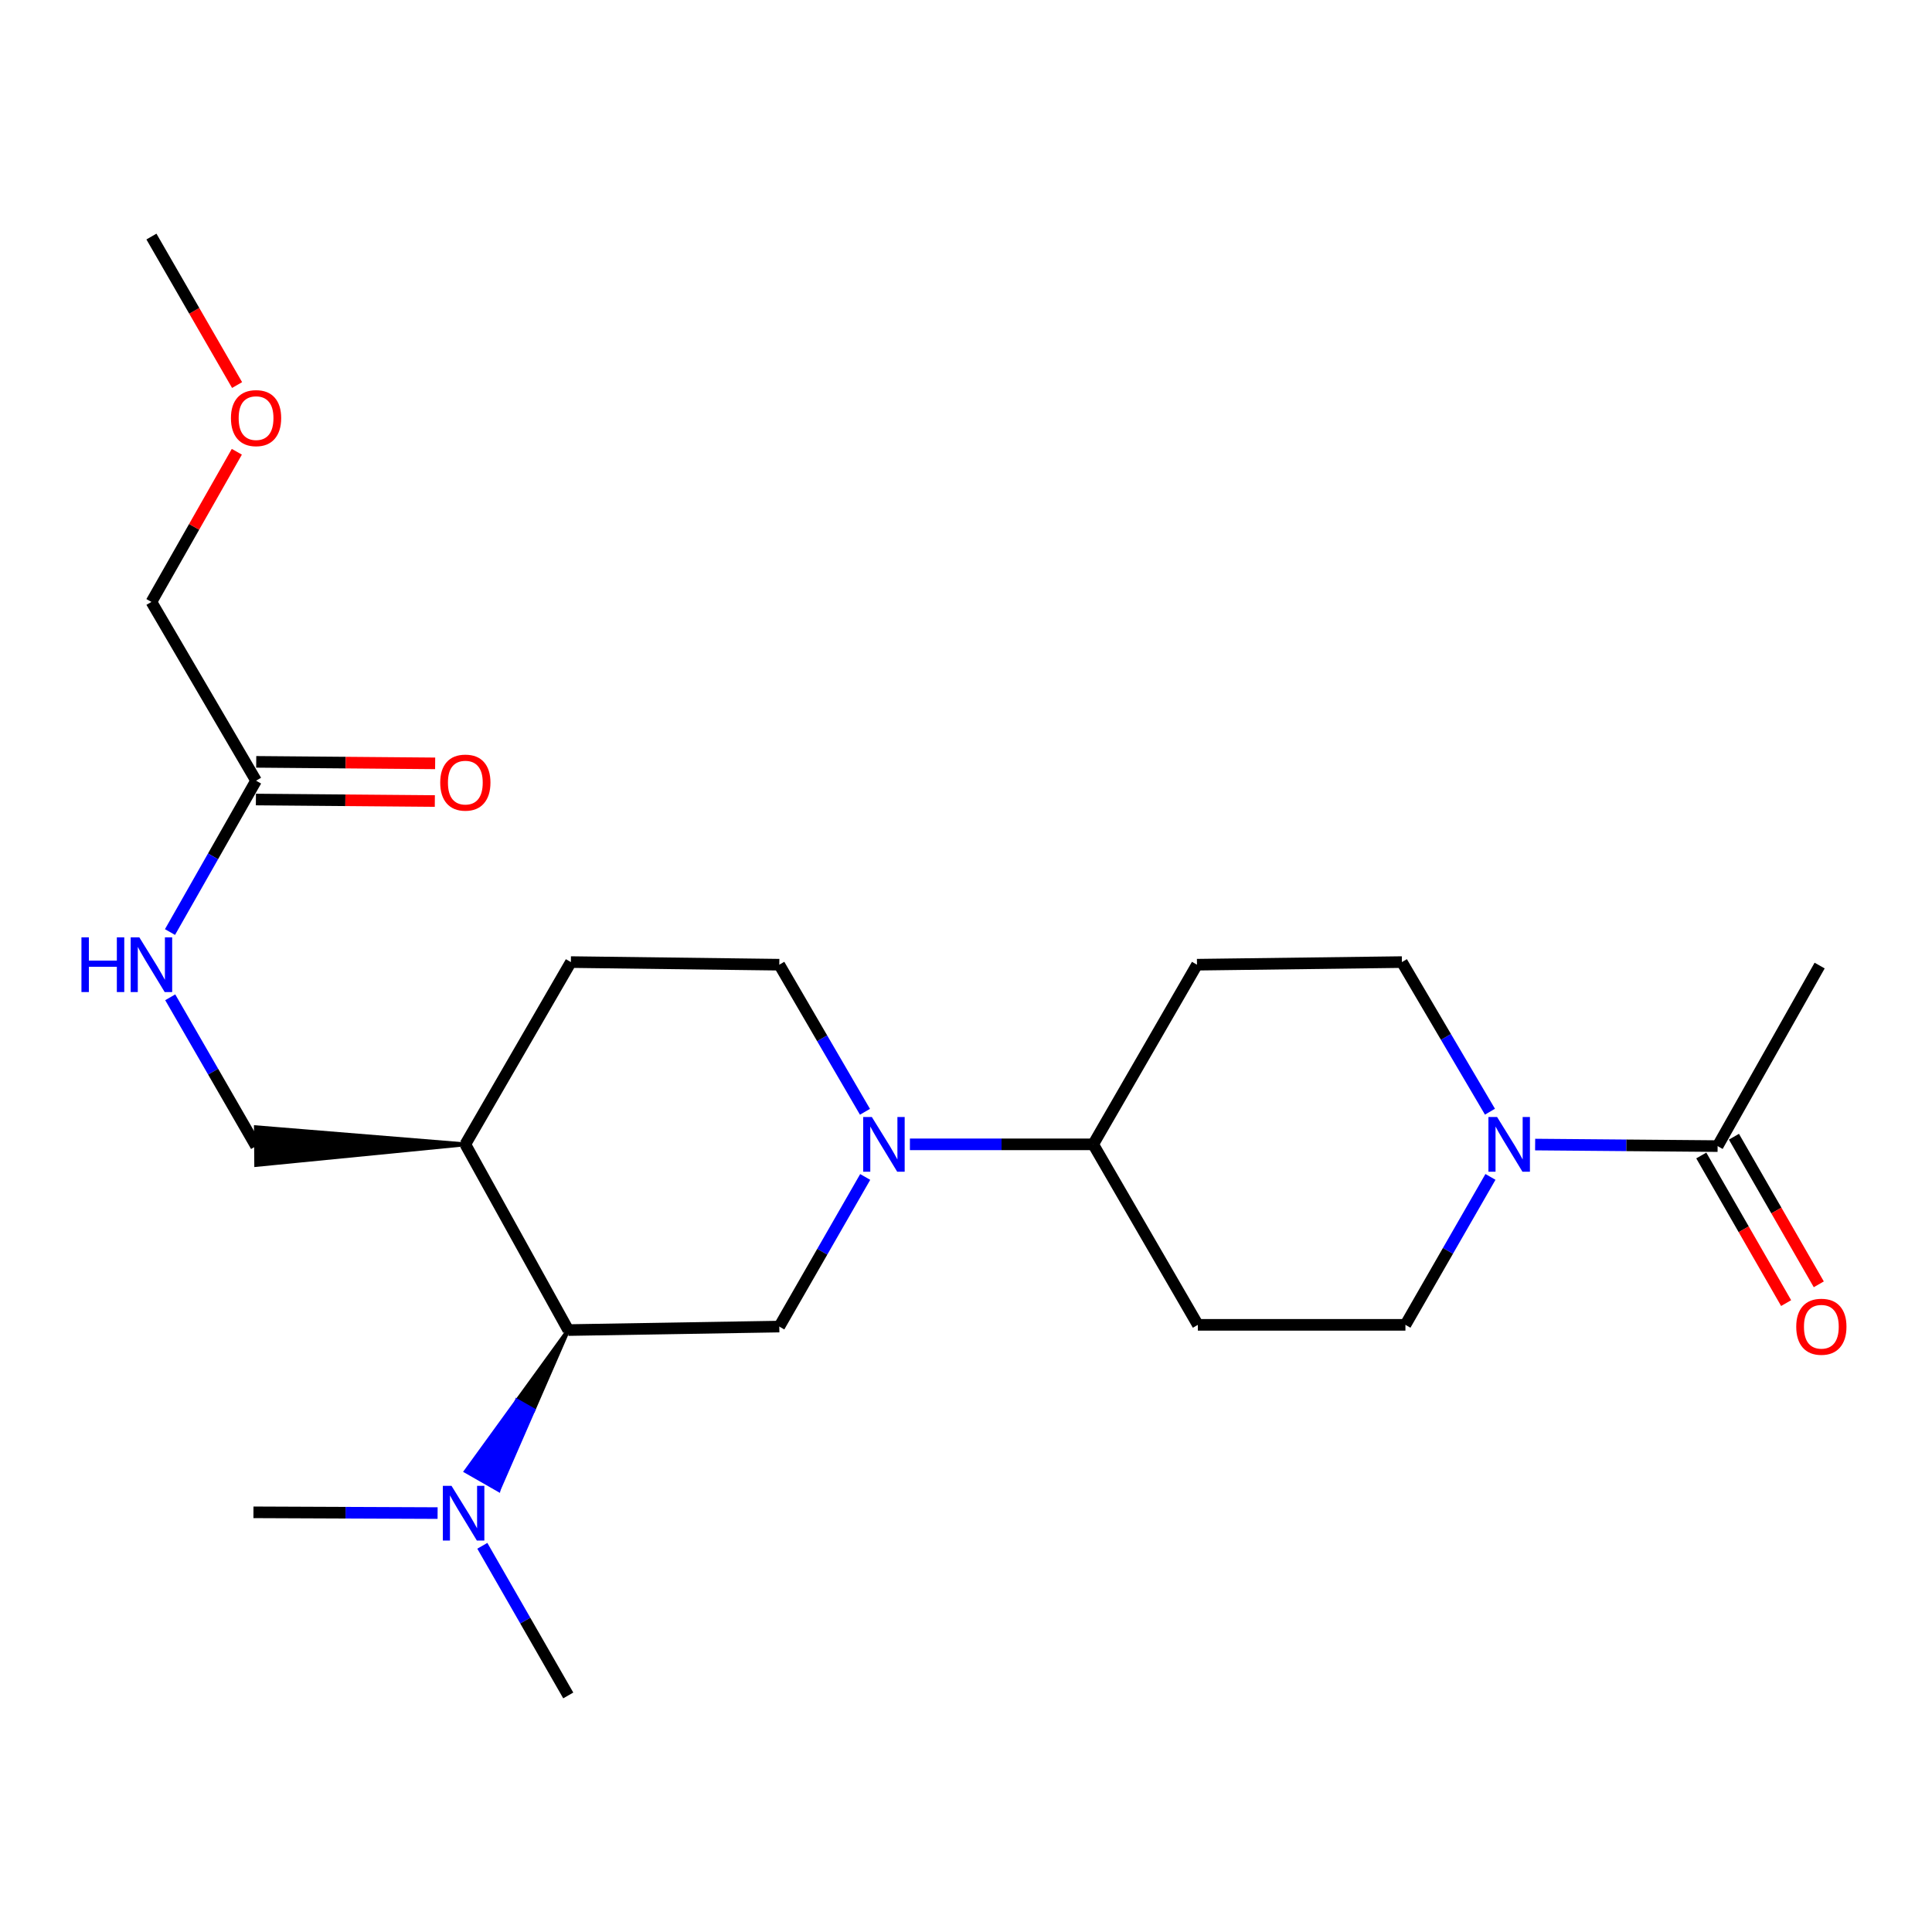 <?xml version='1.0' encoding='iso-8859-1'?>
<svg version='1.1' baseProfile='full'
              xmlns='http://www.w3.org/2000/svg'
                      xmlns:rdkit='http://www.rdkit.org/xml'
                      xmlns:xlink='http://www.w3.org/1999/xlink'
                  xml:space='preserve'
width='1000px' height='1000px' viewBox='0 0 1000 1000'>
<!-- END OF HEADER -->
<rect style='opacity:1.0;fill:#FFFFFF;stroke:none' width='1000' height='1000' x='0' y='0'> </rect>
<path class='bond-1' d='M 447.828,609.19 L 425.594,647.912' style='fill:none;fill-rule:evenodd;stroke:#0000FF;stroke-width:6px;stroke-linecap:butt;stroke-linejoin:miter;stroke-opacity:1' />
<path class='bond-1' d='M 425.594,647.912 L 403.36,686.635' style='fill:none;fill-rule:evenodd;stroke:#000000;stroke-width:6px;stroke-linecap:butt;stroke-linejoin:miter;stroke-opacity:1' />
<path class='bond-5' d='M 470.968,592.31 L 518.404,592.31' style='fill:none;fill-rule:evenodd;stroke:#0000FF;stroke-width:6px;stroke-linecap:butt;stroke-linejoin:miter;stroke-opacity:1' />
<path class='bond-5' d='M 518.404,592.31 L 565.84,592.31' style='fill:none;fill-rule:evenodd;stroke:#000000;stroke-width:6px;stroke-linecap:butt;stroke-linejoin:miter;stroke-opacity:1' />
<path class='bond-12' d='M 447.705,575.46 L 425.532,537.394' style='fill:none;fill-rule:evenodd;stroke:#0000FF;stroke-width:6px;stroke-linecap:butt;stroke-linejoin:miter;stroke-opacity:1' />
<path class='bond-12' d='M 425.532,537.394 L 403.36,499.328' style='fill:none;fill-rule:evenodd;stroke:#000000;stroke-width:6px;stroke-linecap:butt;stroke-linejoin:miter;stroke-opacity:1' />
<path class='bond-0' d='M 771.203,575.414 L 748.413,536.694' style='fill:none;fill-rule:evenodd;stroke:#0000FF;stroke-width:6px;stroke-linecap:butt;stroke-linejoin:miter;stroke-opacity:1' />
<path class='bond-0' d='M 748.413,536.694 L 725.623,497.974' style='fill:none;fill-rule:evenodd;stroke:#000000;stroke-width:6px;stroke-linecap:butt;stroke-linejoin:miter;stroke-opacity:1' />
<path class='bond-3' d='M 794.585,592.424 L 841.81,592.822' style='fill:none;fill-rule:evenodd;stroke:#0000FF;stroke-width:6px;stroke-linecap:butt;stroke-linejoin:miter;stroke-opacity:1' />
<path class='bond-3' d='M 841.81,592.822 L 889.034,593.22' style='fill:none;fill-rule:evenodd;stroke:#000000;stroke-width:6px;stroke-linecap:butt;stroke-linejoin:miter;stroke-opacity:1' />
<path class='bond-25' d='M 771.459,609.164 L 749.451,647.45' style='fill:none;fill-rule:evenodd;stroke:#0000FF;stroke-width:6px;stroke-linecap:butt;stroke-linejoin:miter;stroke-opacity:1' />
<path class='bond-25' d='M 749.451,647.45 L 727.443,685.736' style='fill:none;fill-rule:evenodd;stroke:#000000;stroke-width:6px;stroke-linecap:butt;stroke-linejoin:miter;stroke-opacity:1' />
<path class='bond-2' d='M 403.36,686.635 L 294.13,688.444' style='fill:none;fill-rule:evenodd;stroke:#000000;stroke-width:6px;stroke-linecap:butt;stroke-linejoin:miter;stroke-opacity:1' />
<path class='bond-9' d='M 294.13,688.444 L 267.639,724.971 L 276.103,729.809 Z' style='fill:#000000;fill-rule:evenodd;fill-opacity:1;stroke:#000000;stroke-width:2px;stroke-linecap:butt;stroke-linejoin:miter;stroke-opacity:1;' />
<path class='bond-9' d='M 267.639,724.971 L 258.076,771.173 L 241.148,761.498 Z' style='fill:#0000FF;fill-rule:evenodd;fill-opacity:1;stroke:#0000FF;stroke-width:2px;stroke-linecap:butt;stroke-linejoin:miter;stroke-opacity:1;' />
<path class='bond-9' d='M 267.639,724.971 L 276.103,729.809 L 258.076,771.173 Z' style='fill:#0000FF;fill-rule:evenodd;fill-opacity:1;stroke:#0000FF;stroke-width:2px;stroke-linecap:butt;stroke-linejoin:miter;stroke-opacity:1;' />
<path class='bond-24' d='M 294.13,688.444 L 240.858,592.31' style='fill:none;fill-rule:evenodd;stroke:#000000;stroke-width:6px;stroke-linecap:butt;stroke-linejoin:miter;stroke-opacity:1' />
<path class='bond-15' d='M 880.582,598.078 L 902.54,636.279' style='fill:none;fill-rule:evenodd;stroke:#000000;stroke-width:6px;stroke-linecap:butt;stroke-linejoin:miter;stroke-opacity:1' />
<path class='bond-15' d='M 902.54,636.279 L 924.497,674.48' style='fill:none;fill-rule:evenodd;stroke:#FF0000;stroke-width:6px;stroke-linecap:butt;stroke-linejoin:miter;stroke-opacity:1' />
<path class='bond-15' d='M 897.486,588.362 L 919.444,626.563' style='fill:none;fill-rule:evenodd;stroke:#000000;stroke-width:6px;stroke-linecap:butt;stroke-linejoin:miter;stroke-opacity:1' />
<path class='bond-15' d='M 919.444,626.563 L 941.401,664.764' style='fill:none;fill-rule:evenodd;stroke:#FF0000;stroke-width:6px;stroke-linecap:butt;stroke-linejoin:miter;stroke-opacity:1' />
<path class='bond-18' d='M 889.034,593.22 L 941.84,499.773' style='fill:none;fill-rule:evenodd;stroke:#000000;stroke-width:6px;stroke-linecap:butt;stroke-linejoin:miter;stroke-opacity:1' />
<path class='bond-4' d='M 240.858,592.31 L 295.484,497.974' style='fill:none;fill-rule:evenodd;stroke:#000000;stroke-width:6px;stroke-linecap:butt;stroke-linejoin:miter;stroke-opacity:1' />
<path class='bond-14' d='M 240.858,592.31 L 132.456,583.472 L 132.62,602.969 Z' style='fill:#000000;fill-rule:evenodd;fill-opacity:1;stroke:#000000;stroke-width:2px;stroke-linecap:butt;stroke-linejoin:miter;stroke-opacity:1;' />
<path class='bond-7' d='M 565.84,592.31 L 620.011,685.736' style='fill:none;fill-rule:evenodd;stroke:#000000;stroke-width:6px;stroke-linecap:butt;stroke-linejoin:miter;stroke-opacity:1' />
<path class='bond-8' d='M 565.84,592.31 L 619.556,499.328' style='fill:none;fill-rule:evenodd;stroke:#000000;stroke-width:6px;stroke-linecap:butt;stroke-linejoin:miter;stroke-opacity:1' />
<path class='bond-6' d='M 132.538,404.083 L 110.263,443.256' style='fill:none;fill-rule:evenodd;stroke:#000000;stroke-width:6px;stroke-linecap:butt;stroke-linejoin:miter;stroke-opacity:1' />
<path class='bond-6' d='M 110.263,443.256 L 87.987,482.429' style='fill:none;fill-rule:evenodd;stroke:#0000FF;stroke-width:6px;stroke-linecap:butt;stroke-linejoin:miter;stroke-opacity:1' />
<path class='bond-17' d='M 132.456,413.831 L 178.762,414.22' style='fill:none;fill-rule:evenodd;stroke:#000000;stroke-width:6px;stroke-linecap:butt;stroke-linejoin:miter;stroke-opacity:1' />
<path class='bond-17' d='M 178.762,414.22 L 225.068,414.609' style='fill:none;fill-rule:evenodd;stroke:#FF0000;stroke-width:6px;stroke-linecap:butt;stroke-linejoin:miter;stroke-opacity:1' />
<path class='bond-17' d='M 132.62,394.334 L 178.926,394.723' style='fill:none;fill-rule:evenodd;stroke:#000000;stroke-width:6px;stroke-linecap:butt;stroke-linejoin:miter;stroke-opacity:1' />
<path class='bond-17' d='M 178.926,394.723 L 225.232,395.112' style='fill:none;fill-rule:evenodd;stroke:#FF0000;stroke-width:6px;stroke-linecap:butt;stroke-linejoin:miter;stroke-opacity:1' />
<path class='bond-19' d='M 132.538,404.083 L 78.378,311.556' style='fill:none;fill-rule:evenodd;stroke:#000000;stroke-width:6px;stroke-linecap:butt;stroke-linejoin:miter;stroke-opacity:1' />
<path class='bond-10' d='M 620.011,685.736 L 727.443,685.736' style='fill:none;fill-rule:evenodd;stroke:#000000;stroke-width:6px;stroke-linecap:butt;stroke-linejoin:miter;stroke-opacity:1' />
<path class='bond-11' d='M 619.556,499.328 L 725.623,497.974' style='fill:none;fill-rule:evenodd;stroke:#000000;stroke-width:6px;stroke-linecap:butt;stroke-linejoin:miter;stroke-opacity:1' />
<path class='bond-21' d='M 249.652,800.104 L 271.891,838.832' style='fill:none;fill-rule:evenodd;stroke:#0000FF;stroke-width:6px;stroke-linecap:butt;stroke-linejoin:miter;stroke-opacity:1' />
<path class='bond-21' d='M 271.891,838.832 L 294.13,877.56' style='fill:none;fill-rule:evenodd;stroke:#000000;stroke-width:6px;stroke-linecap:butt;stroke-linejoin:miter;stroke-opacity:1' />
<path class='bond-22' d='M 226.5,783.169 L 178.842,782.975' style='fill:none;fill-rule:evenodd;stroke:#0000FF;stroke-width:6px;stroke-linecap:butt;stroke-linejoin:miter;stroke-opacity:1' />
<path class='bond-22' d='M 178.842,782.975 L 131.184,782.78' style='fill:none;fill-rule:evenodd;stroke:#000000;stroke-width:6px;stroke-linecap:butt;stroke-linejoin:miter;stroke-opacity:1' />
<path class='bond-16' d='M 403.36,499.328 L 295.484,497.974' style='fill:none;fill-rule:evenodd;stroke:#000000;stroke-width:6px;stroke-linecap:butt;stroke-linejoin:miter;stroke-opacity:1' />
<path class='bond-13' d='M 88.109,516.198 L 110.324,554.709' style='fill:none;fill-rule:evenodd;stroke:#0000FF;stroke-width:6px;stroke-linecap:butt;stroke-linejoin:miter;stroke-opacity:1' />
<path class='bond-13' d='M 110.324,554.709 L 132.538,593.22' style='fill:none;fill-rule:evenodd;stroke:#000000;stroke-width:6px;stroke-linecap:butt;stroke-linejoin:miter;stroke-opacity:1' />
<path class='bond-20' d='M 78.378,311.556 L 100.482,272.693' style='fill:none;fill-rule:evenodd;stroke:#000000;stroke-width:6px;stroke-linecap:butt;stroke-linejoin:miter;stroke-opacity:1' />
<path class='bond-20' d='M 100.482,272.693 L 122.585,233.83' style='fill:none;fill-rule:evenodd;stroke:#FF0000;stroke-width:6px;stroke-linecap:butt;stroke-linejoin:miter;stroke-opacity:1' />
<path class='bond-23' d='M 122.715,199.302 L 100.546,160.871' style='fill:none;fill-rule:evenodd;stroke:#FF0000;stroke-width:6px;stroke-linecap:butt;stroke-linejoin:miter;stroke-opacity:1' />
<path class='bond-23' d='M 100.546,160.871 L 78.378,122.44' style='fill:none;fill-rule:evenodd;stroke:#000000;stroke-width:6px;stroke-linecap:butt;stroke-linejoin:miter;stroke-opacity:1' />
<path  class='atom-0' d='M 451.26 578.15
L 460.54 593.15
Q 461.46 594.63, 462.94 597.31
Q 464.42 599.99, 464.5 600.15
L 464.5 578.15
L 468.26 578.15
L 468.26 606.47
L 464.38 606.47
L 454.42 590.07
Q 453.26 588.15, 452.02 585.95
Q 450.82 583.75, 450.46 583.07
L 450.46 606.47
L 446.78 606.47
L 446.78 578.15
L 451.26 578.15
' fill='#0000FF'/>
<path  class='atom-1' d='M 774.888 578.15
L 784.168 593.15
Q 785.088 594.63, 786.568 597.31
Q 788.048 599.99, 788.128 600.15
L 788.128 578.15
L 791.888 578.15
L 791.888 606.47
L 788.008 606.47
L 778.048 590.07
Q 776.888 588.15, 775.648 585.95
Q 774.448 583.75, 774.088 583.07
L 774.088 606.47
L 770.408 606.47
L 770.408 578.15
L 774.888 578.15
' fill='#0000FF'/>
<path  class='atom-10' d='M 233.699 769.064
L 242.979 784.064
Q 243.899 785.544, 245.379 788.224
Q 246.859 790.904, 246.939 791.064
L 246.939 769.064
L 250.699 769.064
L 250.699 797.384
L 246.819 797.384
L 236.859 780.984
Q 235.699 779.064, 234.459 776.864
Q 233.259 774.664, 232.899 773.984
L 232.899 797.384
L 229.219 797.384
L 229.219 769.064
L 233.699 769.064
' fill='#0000FF'/>
<path  class='atom-14' d='M 42.158 485.168
L 45.998 485.168
L 45.998 497.208
L 60.478 497.208
L 60.478 485.168
L 64.318 485.168
L 64.318 513.488
L 60.478 513.488
L 60.478 500.408
L 45.998 500.408
L 45.998 513.488
L 42.158 513.488
L 42.158 485.168
' fill='#0000FF'/>
<path  class='atom-14' d='M 72.118 485.168
L 81.398 500.168
Q 82.318 501.648, 83.798 504.328
Q 85.278 507.008, 85.358 507.168
L 85.358 485.168
L 89.118 485.168
L 89.118 513.488
L 85.238 513.488
L 75.278 497.088
Q 74.118 495.168, 72.878 492.968
Q 71.678 490.768, 71.318 490.088
L 71.318 513.488
L 67.638 513.488
L 67.638 485.168
L 72.118 485.168
' fill='#0000FF'/>
<path  class='atom-16' d='M 929.729 686.715
Q 929.729 679.915, 933.089 676.115
Q 936.449 672.315, 942.729 672.315
Q 949.009 672.315, 952.369 676.115
Q 955.729 679.915, 955.729 686.715
Q 955.729 693.595, 952.329 697.515
Q 948.929 701.395, 942.729 701.395
Q 936.489 701.395, 933.089 697.515
Q 929.729 693.635, 929.729 686.715
M 942.729 698.195
Q 947.049 698.195, 949.369 695.315
Q 951.729 692.395, 951.729 686.715
Q 951.729 681.155, 949.369 678.355
Q 947.049 675.515, 942.729 675.515
Q 938.409 675.515, 936.049 678.315
Q 933.729 681.115, 933.729 686.715
Q 933.729 692.435, 936.049 695.315
Q 938.409 698.195, 942.729 698.195
' fill='#FF0000'/>
<path  class='atom-18' d='M 227.858 405.072
Q 227.858 398.272, 231.218 394.472
Q 234.578 390.672, 240.858 390.672
Q 247.138 390.672, 250.498 394.472
Q 253.858 398.272, 253.858 405.072
Q 253.858 411.952, 250.458 415.872
Q 247.058 419.752, 240.858 419.752
Q 234.618 419.752, 231.218 415.872
Q 227.858 411.992, 227.858 405.072
M 240.858 416.552
Q 245.178 416.552, 247.498 413.672
Q 249.858 410.752, 249.858 405.072
Q 249.858 399.512, 247.498 396.712
Q 245.178 393.872, 240.858 393.872
Q 236.538 393.872, 234.178 396.672
Q 231.858 399.472, 231.858 405.072
Q 231.858 410.792, 234.178 413.672
Q 236.538 416.552, 240.858 416.552
' fill='#FF0000'/>
<path  class='atom-21' d='M 119.538 216.412
Q 119.538 209.612, 122.898 205.812
Q 126.258 202.012, 132.538 202.012
Q 138.818 202.012, 142.178 205.812
Q 145.538 209.612, 145.538 216.412
Q 145.538 223.292, 142.138 227.212
Q 138.738 231.092, 132.538 231.092
Q 126.298 231.092, 122.898 227.212
Q 119.538 223.332, 119.538 216.412
M 132.538 227.892
Q 136.858 227.892, 139.178 225.012
Q 141.538 222.092, 141.538 216.412
Q 141.538 210.852, 139.178 208.052
Q 136.858 205.212, 132.538 205.212
Q 128.218 205.212, 125.858 208.012
Q 123.538 210.812, 123.538 216.412
Q 123.538 222.132, 125.858 225.012
Q 128.218 227.892, 132.538 227.892
' fill='#FF0000'/>
</svg>
